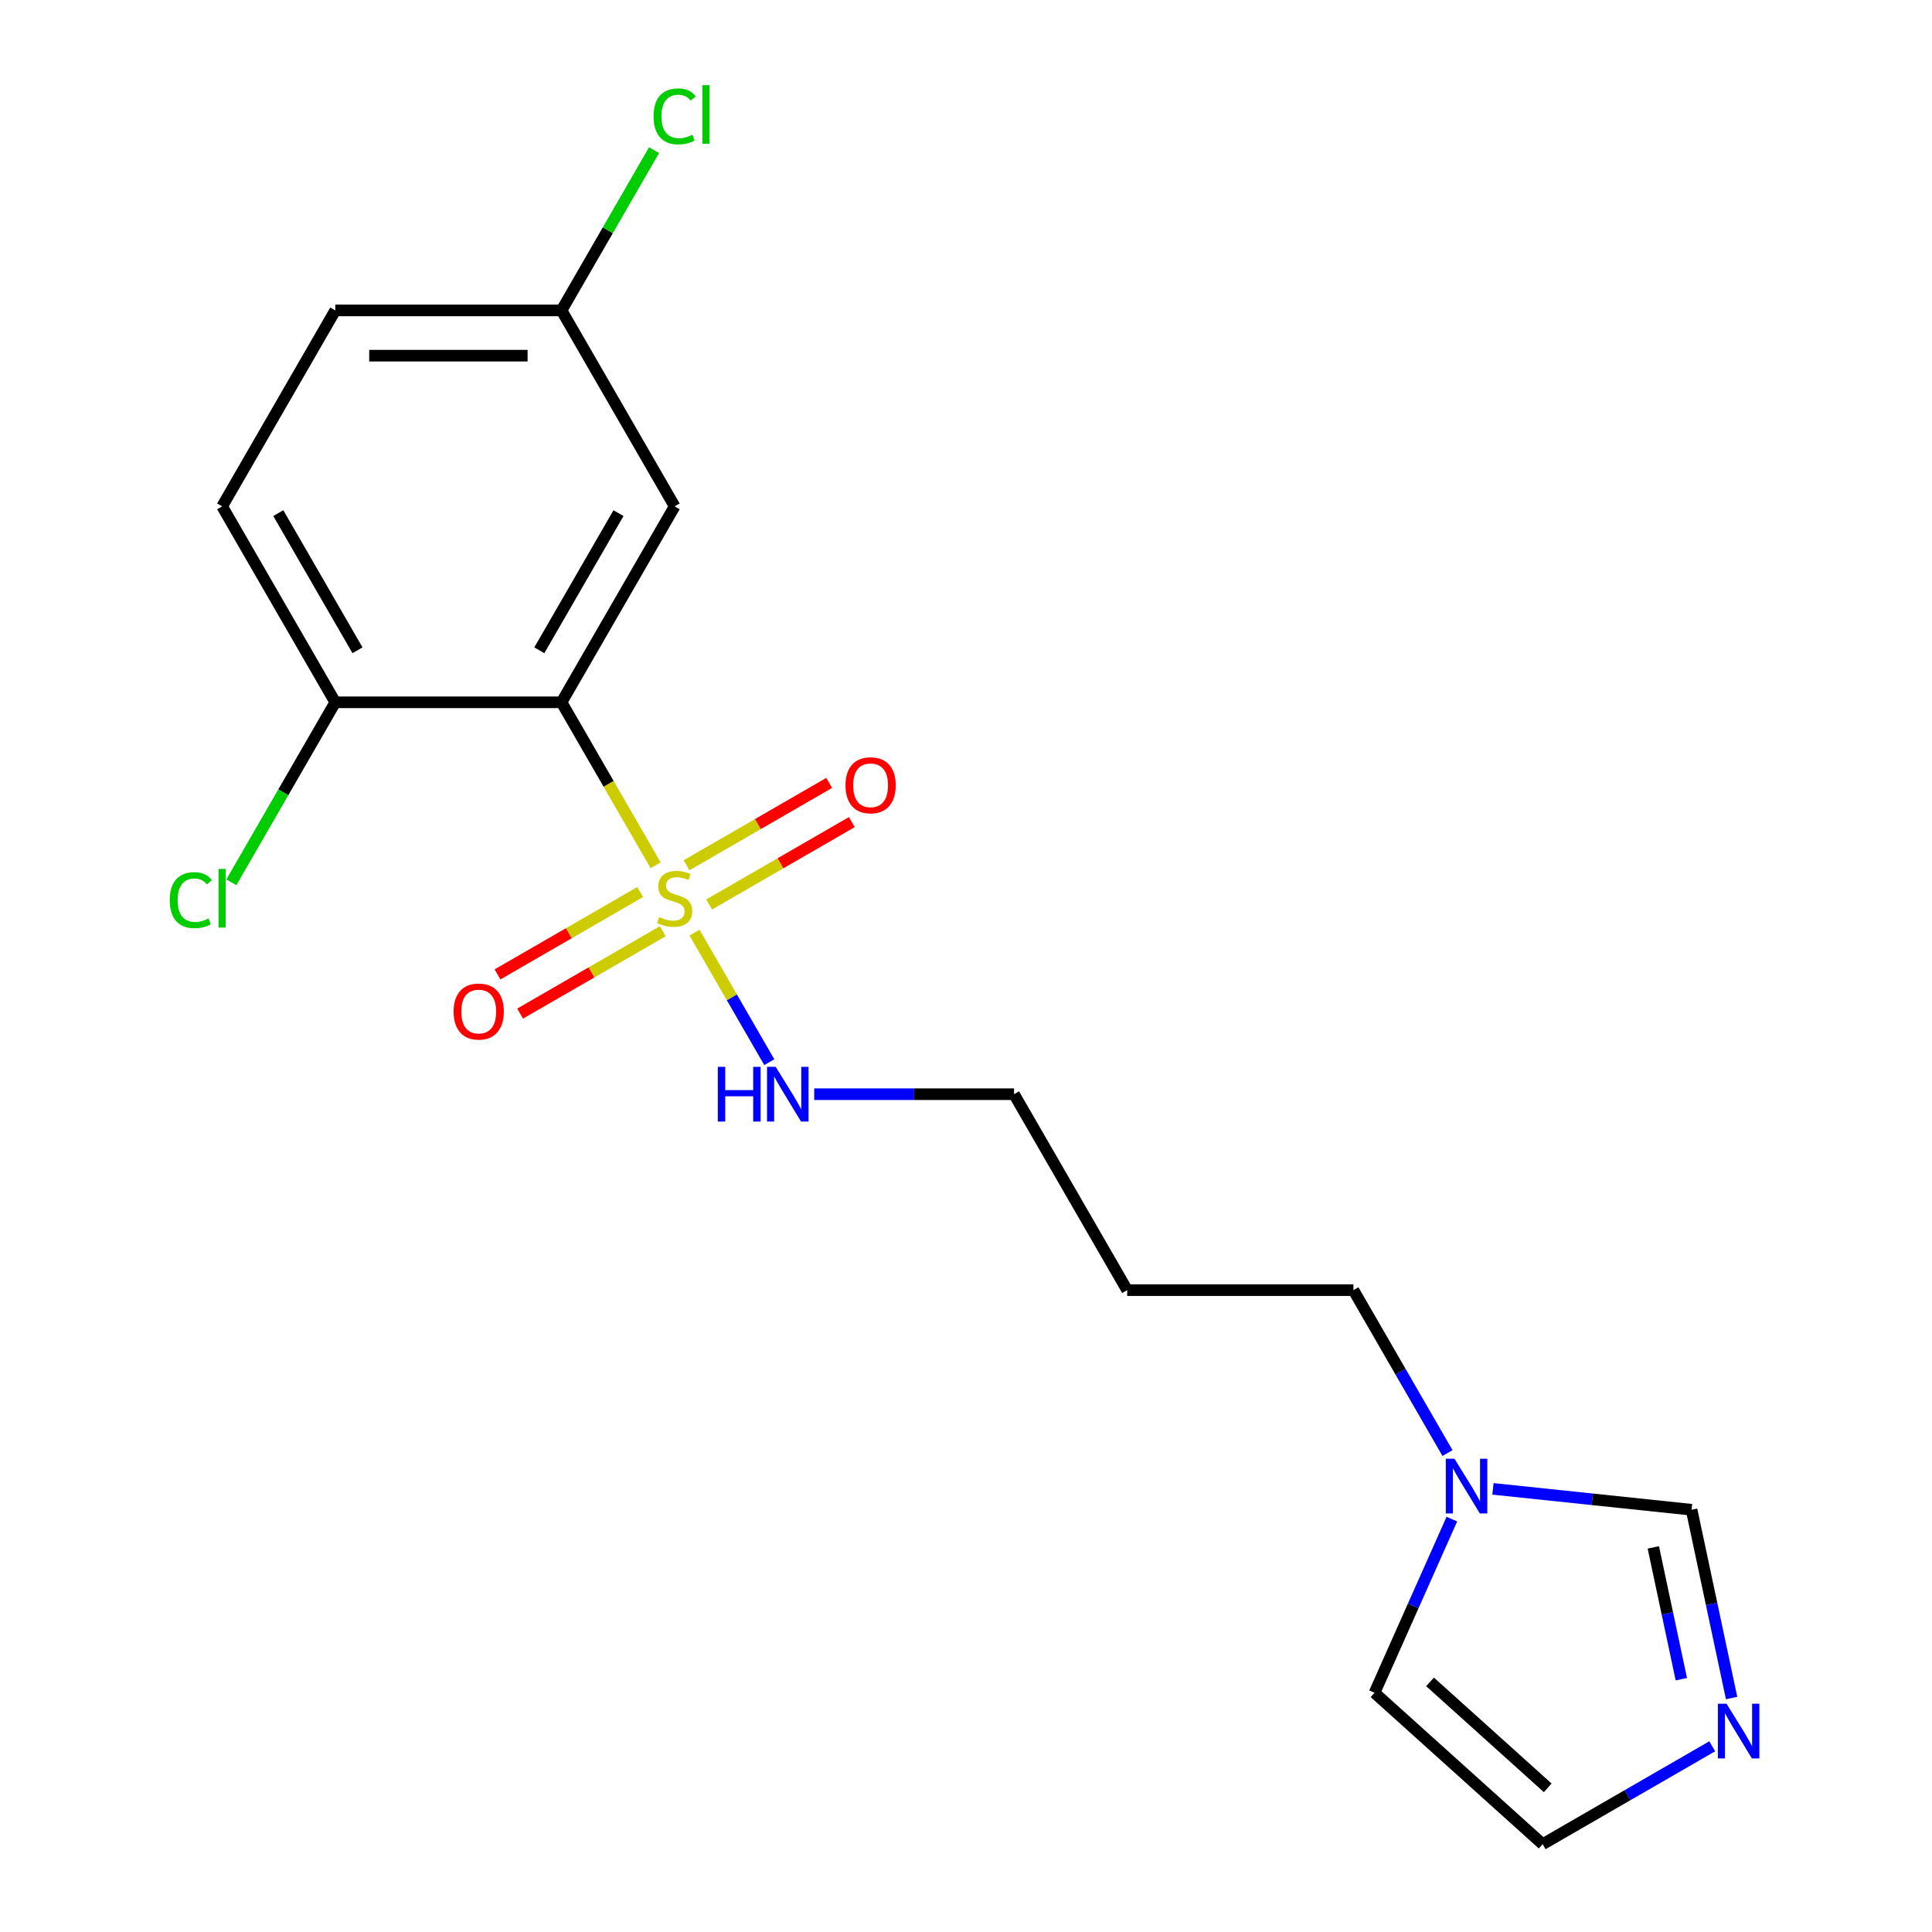 <?xml version='1.0' encoding='iso-8859-1'?>
<svg version='1.1' baseProfile='full'
              xmlns='http://www.w3.org/2000/svg'
                      xmlns:rdkit='http://www.rdkit.org/xml'
                      xmlns:xlink='http://www.w3.org/1999/xlink'
                  xml:space='preserve'
width='1000px' height='1000px' viewBox='0 0 1000 1000'>
<!-- END OF HEADER -->
<rect style='opacity:1.0;fill:#FFFFFF;stroke:none' width='1000' height='1000' x='0' y='0'> </rect>
<path class='bond-0' d='M 339.359,447.887 L 315.003,405.7' style='fill:none;fill-rule:evenodd;stroke:#CCCC00;stroke-width:6px;stroke-linecap:butt;stroke-linejoin:miter;stroke-opacity:1' />
<path class='bond-0' d='M 315.003,405.7 L 290.647,363.514' style='fill:none;fill-rule:evenodd;stroke:#000000;stroke-width:6px;stroke-linecap:butt;stroke-linejoin:miter;stroke-opacity:1' />
<path class='bond-6' d='M 331.339,461.725 L 294.423,483.039' style='fill:none;fill-rule:evenodd;stroke:#CCCC00;stroke-width:6px;stroke-linecap:butt;stroke-linejoin:miter;stroke-opacity:1' />
<path class='bond-6' d='M 294.423,483.039 L 257.507,504.352' style='fill:none;fill-rule:evenodd;stroke:#FF0000;stroke-width:6px;stroke-linecap:butt;stroke-linejoin:miter;stroke-opacity:1' />
<path class='bond-6' d='M 343.05,482.009 L 306.134,503.323' style='fill:none;fill-rule:evenodd;stroke:#CCCC00;stroke-width:6px;stroke-linecap:butt;stroke-linejoin:miter;stroke-opacity:1' />
<path class='bond-6' d='M 306.134,503.323 L 269.218,524.636' style='fill:none;fill-rule:evenodd;stroke:#FF0000;stroke-width:6px;stroke-linecap:butt;stroke-linejoin:miter;stroke-opacity:1' />
<path class='bond-7' d='M 367.065,468.144 L 403.981,446.831' style='fill:none;fill-rule:evenodd;stroke:#CCCC00;stroke-width:6px;stroke-linecap:butt;stroke-linejoin:miter;stroke-opacity:1' />
<path class='bond-7' d='M 403.981,446.831 L 440.897,425.517' style='fill:none;fill-rule:evenodd;stroke:#FF0000;stroke-width:6px;stroke-linecap:butt;stroke-linejoin:miter;stroke-opacity:1' />
<path class='bond-7' d='M 355.354,447.86 L 392.27,426.547' style='fill:none;fill-rule:evenodd;stroke:#CCCC00;stroke-width:6px;stroke-linecap:butt;stroke-linejoin:miter;stroke-opacity:1' />
<path class='bond-7' d='M 392.27,426.547 L 429.186,405.233' style='fill:none;fill-rule:evenodd;stroke:#FF0000;stroke-width:6px;stroke-linecap:butt;stroke-linejoin:miter;stroke-opacity:1' />
<path class='bond-8' d='M 359.483,482.742 L 378.836,516.262' style='fill:none;fill-rule:evenodd;stroke:#CCCC00;stroke-width:6px;stroke-linecap:butt;stroke-linejoin:miter;stroke-opacity:1' />
<path class='bond-8' d='M 378.836,516.262 L 398.188,549.782' style='fill:none;fill-rule:evenodd;stroke:#0000FF;stroke-width:6px;stroke-linecap:butt;stroke-linejoin:miter;stroke-opacity:1' />
<path class='bond-3' d='M 290.647,363.514 L 349.202,262.093' style='fill:none;fill-rule:evenodd;stroke:#000000;stroke-width:6px;stroke-linecap:butt;stroke-linejoin:miter;stroke-opacity:1' />
<path class='bond-3' d='M 279.146,336.59 L 320.134,265.595' style='fill:none;fill-rule:evenodd;stroke:#000000;stroke-width:6px;stroke-linecap:butt;stroke-linejoin:miter;stroke-opacity:1' />
<path class='bond-5' d='M 290.647,363.514 L 173.536,363.514' style='fill:none;fill-rule:evenodd;stroke:#000000;stroke-width:6px;stroke-linecap:butt;stroke-linejoin:miter;stroke-opacity:1' />
<path class='bond-1' d='M 896.275,878.902 L 885.917,830.17' style='fill:none;fill-rule:evenodd;stroke:#0000FF;stroke-width:6px;stroke-linecap:butt;stroke-linejoin:miter;stroke-opacity:1' />
<path class='bond-1' d='M 885.917,830.17 L 875.558,781.439' style='fill:none;fill-rule:evenodd;stroke:#000000;stroke-width:6px;stroke-linecap:butt;stroke-linejoin:miter;stroke-opacity:1' />
<path class='bond-1' d='M 870.257,869.153 L 863.006,835.04' style='fill:none;fill-rule:evenodd;stroke:#0000FF;stroke-width:6px;stroke-linecap:butt;stroke-linejoin:miter;stroke-opacity:1' />
<path class='bond-1' d='M 863.006,835.04 L 855.756,800.928' style='fill:none;fill-rule:evenodd;stroke:#000000;stroke-width:6px;stroke-linecap:butt;stroke-linejoin:miter;stroke-opacity:1' />
<path class='bond-20' d='M 886.239,903.881 L 842.363,929.213' style='fill:none;fill-rule:evenodd;stroke:#0000FF;stroke-width:6px;stroke-linecap:butt;stroke-linejoin:miter;stroke-opacity:1' />
<path class='bond-20' d='M 842.363,929.213 L 798.486,954.545' style='fill:none;fill-rule:evenodd;stroke:#000000;stroke-width:6px;stroke-linecap:butt;stroke-linejoin:miter;stroke-opacity:1' />
<path class='bond-2' d='M 749.224,752.109 L 724.879,709.943' style='fill:none;fill-rule:evenodd;stroke:#0000FF;stroke-width:6px;stroke-linecap:butt;stroke-linejoin:miter;stroke-opacity:1' />
<path class='bond-2' d='M 724.879,709.943 L 700.534,667.776' style='fill:none;fill-rule:evenodd;stroke:#000000;stroke-width:6px;stroke-linecap:butt;stroke-linejoin:miter;stroke-opacity:1' />
<path class='bond-4' d='M 772.757,770.634 L 824.158,776.036' style='fill:none;fill-rule:evenodd;stroke:#0000FF;stroke-width:6px;stroke-linecap:butt;stroke-linejoin:miter;stroke-opacity:1' />
<path class='bond-4' d='M 824.158,776.036 L 875.558,781.439' style='fill:none;fill-rule:evenodd;stroke:#000000;stroke-width:6px;stroke-linecap:butt;stroke-linejoin:miter;stroke-opacity:1' />
<path class='bond-10' d='M 751.481,786.285 L 731.469,831.234' style='fill:none;fill-rule:evenodd;stroke:#0000FF;stroke-width:6px;stroke-linecap:butt;stroke-linejoin:miter;stroke-opacity:1' />
<path class='bond-10' d='M 731.469,831.234 L 711.456,876.183' style='fill:none;fill-rule:evenodd;stroke:#000000;stroke-width:6px;stroke-linecap:butt;stroke-linejoin:miter;stroke-opacity:1' />
<path class='bond-12' d='M 349.202,262.093 L 290.647,160.672' style='fill:none;fill-rule:evenodd;stroke:#000000;stroke-width:6px;stroke-linecap:butt;stroke-linejoin:miter;stroke-opacity:1' />
<path class='bond-11' d='M 173.536,363.514 L 114.98,262.093' style='fill:none;fill-rule:evenodd;stroke:#000000;stroke-width:6px;stroke-linecap:butt;stroke-linejoin:miter;stroke-opacity:1' />
<path class='bond-11' d='M 185.037,336.59 L 144.048,265.595' style='fill:none;fill-rule:evenodd;stroke:#000000;stroke-width:6px;stroke-linecap:butt;stroke-linejoin:miter;stroke-opacity:1' />
<path class='bond-13' d='M 173.536,363.514 L 146.642,410.095' style='fill:none;fill-rule:evenodd;stroke:#000000;stroke-width:6px;stroke-linecap:butt;stroke-linejoin:miter;stroke-opacity:1' />
<path class='bond-13' d='M 146.642,410.095 L 119.748,456.677' style='fill:none;fill-rule:evenodd;stroke:#00CC00;stroke-width:6px;stroke-linecap:butt;stroke-linejoin:miter;stroke-opacity:1' />
<path class='bond-18' d='M 421.425,566.356 L 473.146,566.356' style='fill:none;fill-rule:evenodd;stroke:#0000FF;stroke-width:6px;stroke-linecap:butt;stroke-linejoin:miter;stroke-opacity:1' />
<path class='bond-18' d='M 473.146,566.356 L 524.868,566.356' style='fill:none;fill-rule:evenodd;stroke:#000000;stroke-width:6px;stroke-linecap:butt;stroke-linejoin:miter;stroke-opacity:1' />
<path class='bond-9' d='M 798.486,954.545 L 711.456,876.183' style='fill:none;fill-rule:evenodd;stroke:#000000;stroke-width:6px;stroke-linecap:butt;stroke-linejoin:miter;stroke-opacity:1' />
<path class='bond-9' d='M 801.104,925.385 L 740.183,870.531' style='fill:none;fill-rule:evenodd;stroke:#000000;stroke-width:6px;stroke-linecap:butt;stroke-linejoin:miter;stroke-opacity:1' />
<path class='bond-14' d='M 114.98,262.093 L 173.536,160.672' style='fill:none;fill-rule:evenodd;stroke:#000000;stroke-width:6px;stroke-linecap:butt;stroke-linejoin:miter;stroke-opacity:1' />
<path class='bond-15' d='M 290.647,160.672 L 314.593,119.196' style='fill:none;fill-rule:evenodd;stroke:#000000;stroke-width:6px;stroke-linecap:butt;stroke-linejoin:miter;stroke-opacity:1' />
<path class='bond-15' d='M 314.593,119.196 L 338.539,77.719' style='fill:none;fill-rule:evenodd;stroke:#00CC00;stroke-width:6px;stroke-linecap:butt;stroke-linejoin:miter;stroke-opacity:1' />
<path class='bond-19' d='M 290.647,160.672 L 173.536,160.672' style='fill:none;fill-rule:evenodd;stroke:#000000;stroke-width:6px;stroke-linecap:butt;stroke-linejoin:miter;stroke-opacity:1' />
<path class='bond-19' d='M 273.08,184.094 L 191.102,184.094' style='fill:none;fill-rule:evenodd;stroke:#000000;stroke-width:6px;stroke-linecap:butt;stroke-linejoin:miter;stroke-opacity:1' />
<path class='bond-16' d='M 700.534,667.776 L 583.423,667.776' style='fill:none;fill-rule:evenodd;stroke:#000000;stroke-width:6px;stroke-linecap:butt;stroke-linejoin:miter;stroke-opacity:1' />
<path class='bond-17' d='M 583.423,667.776 L 524.868,566.356' style='fill:none;fill-rule:evenodd;stroke:#000000;stroke-width:6px;stroke-linecap:butt;stroke-linejoin:miter;stroke-opacity:1' />
<path  class='atom-0' d='M 341.202 474.655
Q 341.522 474.775, 342.842 475.335
Q 344.162 475.895, 345.602 476.255
Q 347.082 476.575, 348.522 476.575
Q 351.202 476.575, 352.762 475.295
Q 354.322 473.975, 354.322 471.695
Q 354.322 470.135, 353.522 469.175
Q 352.762 468.215, 351.562 467.695
Q 350.362 467.175, 348.362 466.575
Q 345.842 465.815, 344.322 465.095
Q 342.842 464.375, 341.762 462.855
Q 340.722 461.335, 340.722 458.775
Q 340.722 455.215, 343.122 453.015
Q 345.562 450.815, 350.362 450.815
Q 353.642 450.815, 357.362 452.375
L 356.442 455.455
Q 353.042 454.055, 350.482 454.055
Q 347.722 454.055, 346.202 455.215
Q 344.682 456.335, 344.722 458.295
Q 344.722 459.815, 345.482 460.735
Q 346.282 461.655, 347.402 462.175
Q 348.562 462.695, 350.482 463.295
Q 353.042 464.095, 354.562 464.895
Q 356.082 465.695, 357.162 467.335
Q 358.282 468.935, 358.282 471.695
Q 358.282 475.615, 355.642 477.735
Q 353.042 479.815, 348.682 479.815
Q 346.162 479.815, 344.242 479.255
Q 342.362 478.735, 340.122 477.815
L 341.202 474.655
' fill='#CCCC00'/>
<path  class='atom-2' d='M 893.647 881.83
L 902.927 896.83
Q 903.847 898.31, 905.327 900.99
Q 906.807 903.67, 906.887 903.83
L 906.887 881.83
L 910.647 881.83
L 910.647 910.15
L 906.767 910.15
L 896.807 893.75
Q 895.647 891.83, 894.407 889.63
Q 893.207 887.43, 892.847 886.75
L 892.847 910.15
L 889.167 910.15
L 889.167 881.83
L 893.647 881.83
' fill='#0000FF'/>
<path  class='atom-3' d='M 752.829 755.037
L 762.109 770.037
Q 763.029 771.517, 764.509 774.197
Q 765.989 776.877, 766.069 777.037
L 766.069 755.037
L 769.829 755.037
L 769.829 783.357
L 765.949 783.357
L 755.989 766.957
Q 754.829 765.037, 753.589 762.837
Q 752.389 760.637, 752.029 759.957
L 752.029 783.357
L 748.349 783.357
L 748.349 755.037
L 752.829 755.037
' fill='#0000FF'/>
<path  class='atom-7' d='M 234.781 523.57
Q 234.781 516.77, 238.141 512.97
Q 241.501 509.17, 247.781 509.17
Q 254.061 509.17, 257.421 512.97
Q 260.781 516.77, 260.781 523.57
Q 260.781 530.45, 257.381 534.37
Q 253.981 538.25, 247.781 538.25
Q 241.541 538.25, 238.141 534.37
Q 234.781 530.49, 234.781 523.57
M 247.781 535.05
Q 252.101 535.05, 254.421 532.17
Q 256.781 529.25, 256.781 523.57
Q 256.781 518.01, 254.421 515.21
Q 252.101 512.37, 247.781 512.37
Q 243.461 512.37, 241.101 515.17
Q 238.781 517.97, 238.781 523.57
Q 238.781 529.29, 241.101 532.17
Q 243.461 535.05, 247.781 535.05
' fill='#FF0000'/>
<path  class='atom-8' d='M 437.623 406.459
Q 437.623 399.659, 440.983 395.859
Q 444.343 392.059, 450.623 392.059
Q 456.903 392.059, 460.263 395.859
Q 463.623 399.659, 463.623 406.459
Q 463.623 413.339, 460.223 417.259
Q 456.823 421.139, 450.623 421.139
Q 444.383 421.139, 440.983 417.259
Q 437.623 413.379, 437.623 406.459
M 450.623 417.939
Q 454.943 417.939, 457.263 415.059
Q 459.623 412.139, 459.623 406.459
Q 459.623 400.899, 457.263 398.099
Q 454.943 395.259, 450.623 395.259
Q 446.303 395.259, 443.943 398.059
Q 441.623 400.859, 441.623 406.459
Q 441.623 412.179, 443.943 415.059
Q 446.303 417.939, 450.623 417.939
' fill='#FF0000'/>
<path  class='atom-9' d='M 371.537 552.196
L 375.377 552.196
L 375.377 564.236
L 389.857 564.236
L 389.857 552.196
L 393.697 552.196
L 393.697 580.516
L 389.857 580.516
L 389.857 567.436
L 375.377 567.436
L 375.377 580.516
L 371.537 580.516
L 371.537 552.196
' fill='#0000FF'/>
<path  class='atom-9' d='M 401.497 552.196
L 410.777 567.196
Q 411.697 568.676, 413.177 571.356
Q 414.657 574.036, 414.737 574.196
L 414.737 552.196
L 418.497 552.196
L 418.497 580.516
L 414.617 580.516
L 404.657 564.116
Q 403.497 562.196, 402.257 559.996
Q 401.057 557.796, 400.697 557.116
L 400.697 580.516
L 397.017 580.516
L 397.017 552.196
L 401.497 552.196
' fill='#0000FF'/>
<path  class='atom-14' d='M 87.861 465.915
Q 87.861 458.875, 91.141 455.195
Q 94.46 451.475, 100.74 451.475
Q 106.58 451.475, 109.7 455.595
L 107.06 457.755
Q 104.78 454.755, 100.74 454.755
Q 96.46 454.755, 94.18 457.635
Q 91.941 460.475, 91.941 465.915
Q 91.941 471.515, 94.26 474.395
Q 96.621 477.275, 101.18 477.275
Q 104.3 477.275, 107.94 475.395
L 109.06 478.395
Q 107.58 479.355, 105.34 479.915
Q 103.1 480.475, 100.62 480.475
Q 94.46 480.475, 91.141 476.715
Q 87.861 472.955, 87.861 465.915
' fill='#00CC00'/>
<path  class='atom-14' d='M 113.14 449.755
L 116.82 449.755
L 116.82 480.115
L 113.14 480.115
L 113.14 449.755
' fill='#00CC00'/>
<path  class='atom-16' d='M 338.282 60.231
Q 338.282 53.191, 341.562 49.511
Q 344.882 45.791, 351.162 45.791
Q 357.002 45.791, 360.122 49.911
L 357.482 52.071
Q 355.202 49.071, 351.162 49.071
Q 346.882 49.071, 344.602 51.951
Q 342.362 54.791, 342.362 60.231
Q 342.362 65.831, 344.682 68.711
Q 347.042 71.591, 351.602 71.591
Q 354.722 71.591, 358.362 69.711
L 359.482 72.711
Q 358.002 73.671, 355.762 74.231
Q 353.522 74.791, 351.042 74.791
Q 344.882 74.791, 341.562 71.031
Q 338.282 67.271, 338.282 60.231
' fill='#00CC00'/>
<path  class='atom-16' d='M 363.562 44.071
L 367.242 44.071
L 367.242 74.431
L 363.562 74.431
L 363.562 44.071
' fill='#00CC00'/>
</svg>
